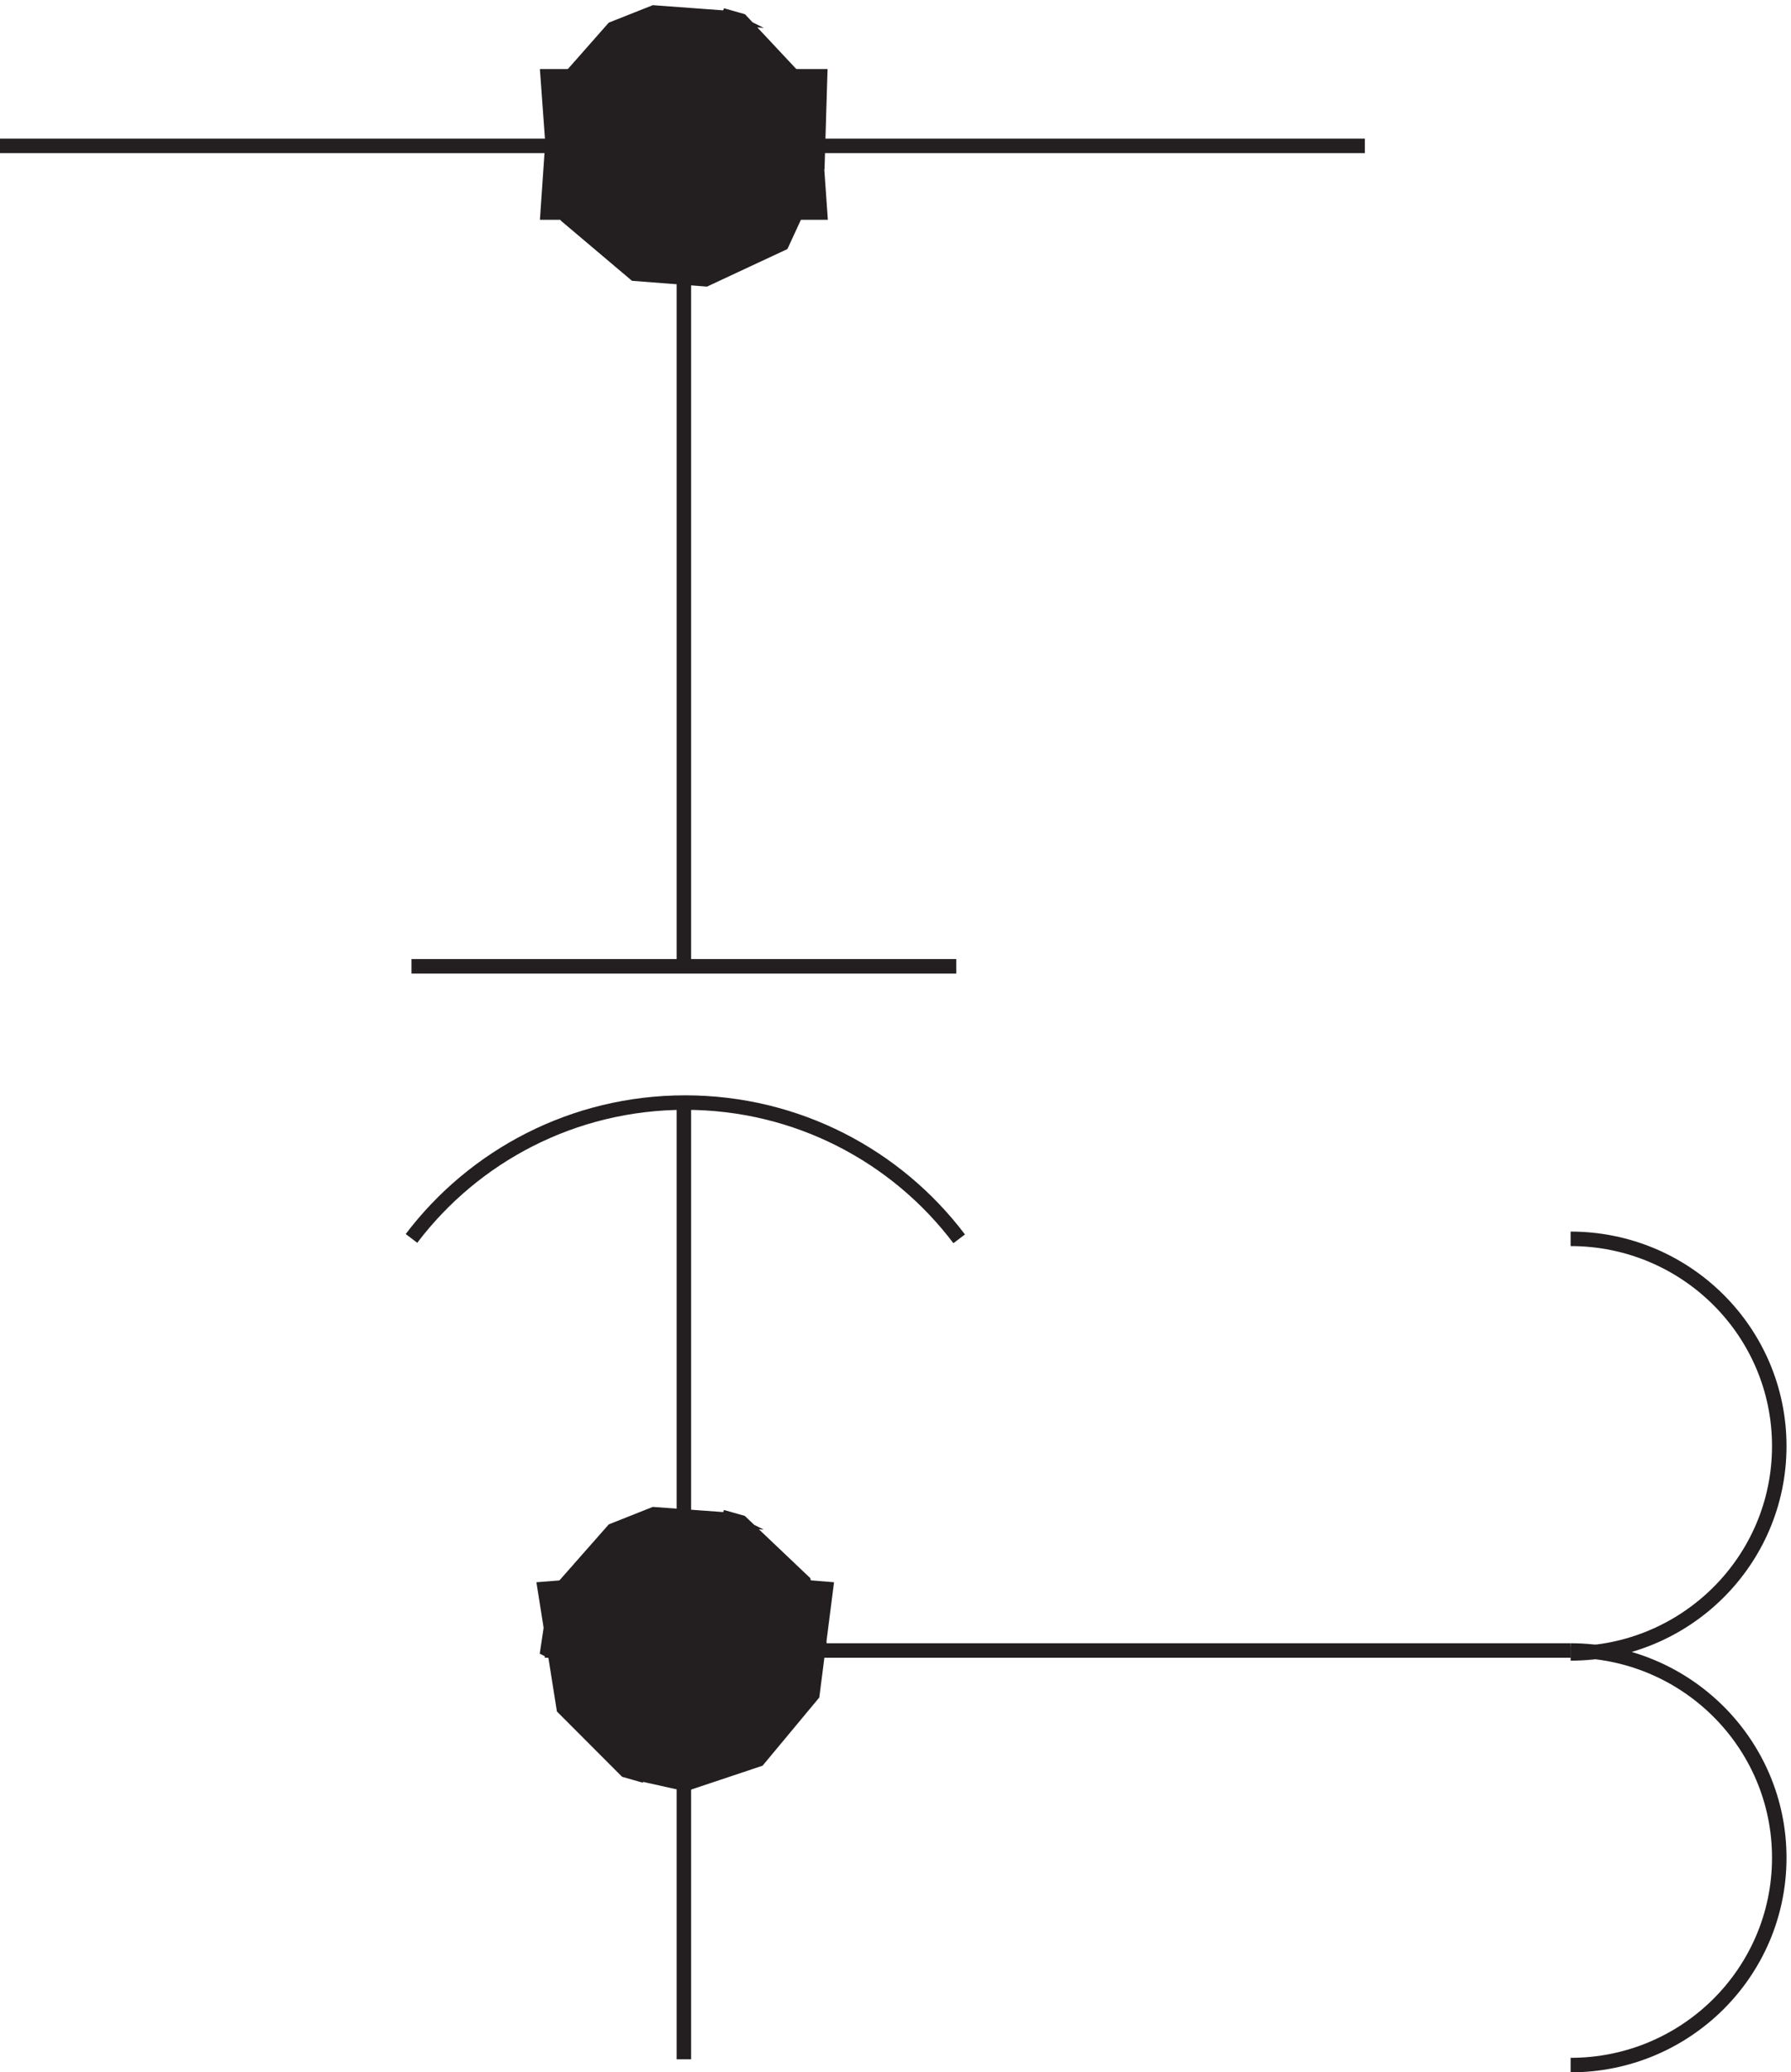 <svg xmlns="http://www.w3.org/2000/svg" xml:space="preserve" width="123.3" height="142.607"><path d="M499.832 431.164c-32.344 42.809-83.836 70.5-141.832 70.5-57.898 0-109.312-27.598-141.668-70.281m600-214.719c59.648 0 108 48.016 108 107.25 0 59.231-48.352 107.25-108 107.25" style="fill:none;stroke:#231f20;stroke-width:7.5;stroke-linecap:butt;stroke-linejoin:miter;stroke-miterlimit:10;stroke-dasharray:none;stroke-opacity:1" transform="matrix(.133 0 0 -.133 -.444 142.595)"/><path d="M816.332 3.664c59.648 0 108 48.016 108 107.25 0 59.231-48.352 107.25-108 107.25" style="fill:none;stroke:#231f20;stroke-width:7.5;stroke-linecap:butt;stroke-linejoin:miter;stroke-miterlimit:10;stroke-dasharray:none;stroke-opacity:1" transform="matrix(.133 0 0 -.133 -.444 142.595)"/><path d="m285.332 250.059 9.793-61.661 26.582-26.625-16.789 16.817 22.387-22.422 9.793-2.801-4.2 1.403 25.184-5.606 37.773 12.609 27.985 33.633 6.992 54.653-69.949 5.605-2.801-35.035-6.996-11.211 16.789 16.816-20.984-9.808 11.191 2.804 9.793-2.804-16.789 5.605 4.199-1.402-2.797 1.402 16.785-16.816-20.984 21.019 13.992-14.011-5.597 9.808 1.398-2.801-1.398 2.801 1.398-4.203-2.797 37.836" style="fill:#231f20;fill-opacity:1;fill-rule:evenodd;stroke:none" transform="matrix(.133 0 0 -.133 -.444 142.595)"/><path d="m285.332 250.059 9.793-61.661 26.582-26.625-16.789 16.817 22.387-22.422 9.793-2.801-4.2 1.403 25.184-5.606 37.773 12.609 27.985 33.633 6.992 54.653-69.949 5.605-2.801-35.035-6.996-11.211 16.789 16.816-20.984-9.808 11.191 2.804 9.793-2.804-16.789 5.605 4.199-1.402-2.797 1.402 16.785-16.816-20.984 21.019 13.992-14.011-5.597 9.808 1.398-2.801-1.398 2.801 1.398-4.203-2.797 37.836z" style="fill:none;stroke:#231f20;stroke-width:7.5;stroke-linecap:butt;stroke-linejoin:miter;stroke-miterlimit:10;stroke-dasharray:none;stroke-opacity:1" transform="matrix(.133 0 0 -.133 -.444 142.595)"/><path d="m357.332 183.664 70.5 36.399-8.461 33.601-32.43 30.801-9.867 2.797 2.821-1.399-38.071 2.801-21.152-8.402-29.609-33.598-4.231-28zm0 70v-35 1.399l-1.41-1.399 1.41 2.801-1.41-2.801 5.641 9.801-12.692-12.602 9.871 5.602-2.82-1.402 2.82 1.402-8.461 1.398 12.692-4.199-4.231 1.399 7.051-4.2-15.512 15.399 9.871-21-2.82 9.801v-1.399 35" style="fill:#231f20;fill-opacity:1;fill-rule:evenodd;stroke:none" transform="matrix(.133 0 0 -.133 -.444 142.595)"/><path d="m357.332 183.664 70.5 36.399-8.461 33.601-32.43 30.801-9.867 2.797 2.821-1.399-38.071 2.801-21.152-8.402-29.609-33.598-4.231-28zm0 70v-35 1.399l-1.41-1.399 1.41 2.801-1.41-2.801 5.641 9.801-12.692-12.602 9.871 5.602-2.82-1.402 2.82 1.402-8.461 1.398 12.692-4.199-4.231 1.399 7.051-4.2-15.512 15.399 9.871-21-2.82 9.801v-1.399z" style="fill:none;stroke:#231f20;stroke-width:7.5;stroke-linecap:butt;stroke-linejoin:miter;stroke-miterlimit:10;stroke-dasharray:none;stroke-opacity:1" transform="matrix(.133 0 0 -.133 -.444 142.595)"/><path d="m286.832 1032.66 4.231-58.176-1.411 2.84 7.051-17.027 35.25-29.797 36.66-2.84 39.481 18.445 18.328 39.731 1.41 46.824h-70.5l-1.41-38.312-5.641-7.094 16.922 17.026-15.512-8.51 15.512-1.422-21.148 9.932 15.508-15.608-4.231 7.098 1.41-4.258-4.23 12.768 2.82-7.092v35.472" style="fill:#231f20;fill-opacity:1;fill-rule:evenodd;stroke:none" transform="matrix(.133 0 0 -.133 -.444 142.595)"/><path d="m286.832 1032.66 4.231-58.176-1.411 2.84 7.051-17.027 35.25-29.797 36.66-2.84 39.481 18.445 18.328 39.731 1.41 46.824h-70.5l-1.41-38.312-5.641-7.094 16.922 17.026-15.512-8.51 15.512-1.422-21.148 9.932 15.508-15.608-4.231 7.098 1.41-4.258-4.23 12.768 2.82-7.092v35.472z" style="fill:none;stroke:#231f20;stroke-width:7.5;stroke-linecap:butt;stroke-linejoin:miter;stroke-miterlimit:10;stroke-dasharray:none;stroke-opacity:1" transform="matrix(.133 0 0 -.133 -.444 142.595)"/><path d="m427.832 962.16-4.23 60.14-36.661 39.16-9.867 2.8 2.821-1.4-38.071 2.8-21.152-8.39-29.609-33.57-4.231-61.54h70.5v36.363l-1.41-2.796 5.641 9.793-12.692-12.59 9.871 5.593-2.82-1.398 2.82 1.398-8.461 1.399 12.692-4.195-4.231 1.398 7.051-4.195-15.512 15.39 9.871-20.984-2.82 9.789V962.16" style="fill:#231f20;fill-opacity:1;fill-rule:evenodd;stroke:none" transform="matrix(.133 0 0 -.133 -.444 142.595)"/><path d="m427.832 962.16-4.23 60.14-36.661 39.16-9.867 2.8 2.821-1.4-38.071 2.8-21.152-8.39-29.609-33.57-4.231-61.54h70.5v36.363l-1.41-2.796 5.641 9.793-12.692-12.59 9.871 5.593-2.82-1.398 2.82 1.398-8.461 1.399 12.692-4.195-4.231 1.398 7.051-4.195-15.512 15.39 9.871-20.984-2.82 9.789V962.16Zm-70.5-955.496v495m0-283.5h459m-531 0h72m141 354h-282m-213 424.5h706.5m-352.5-424.5v424.5m-72 0h72" style="fill:none;stroke:#231f20;stroke-width:7.5;stroke-linecap:butt;stroke-linejoin:miter;stroke-miterlimit:10;stroke-dasharray:none;stroke-opacity:1" transform="matrix(.133 0 0 -.133 -.444 142.595)"/></svg>
